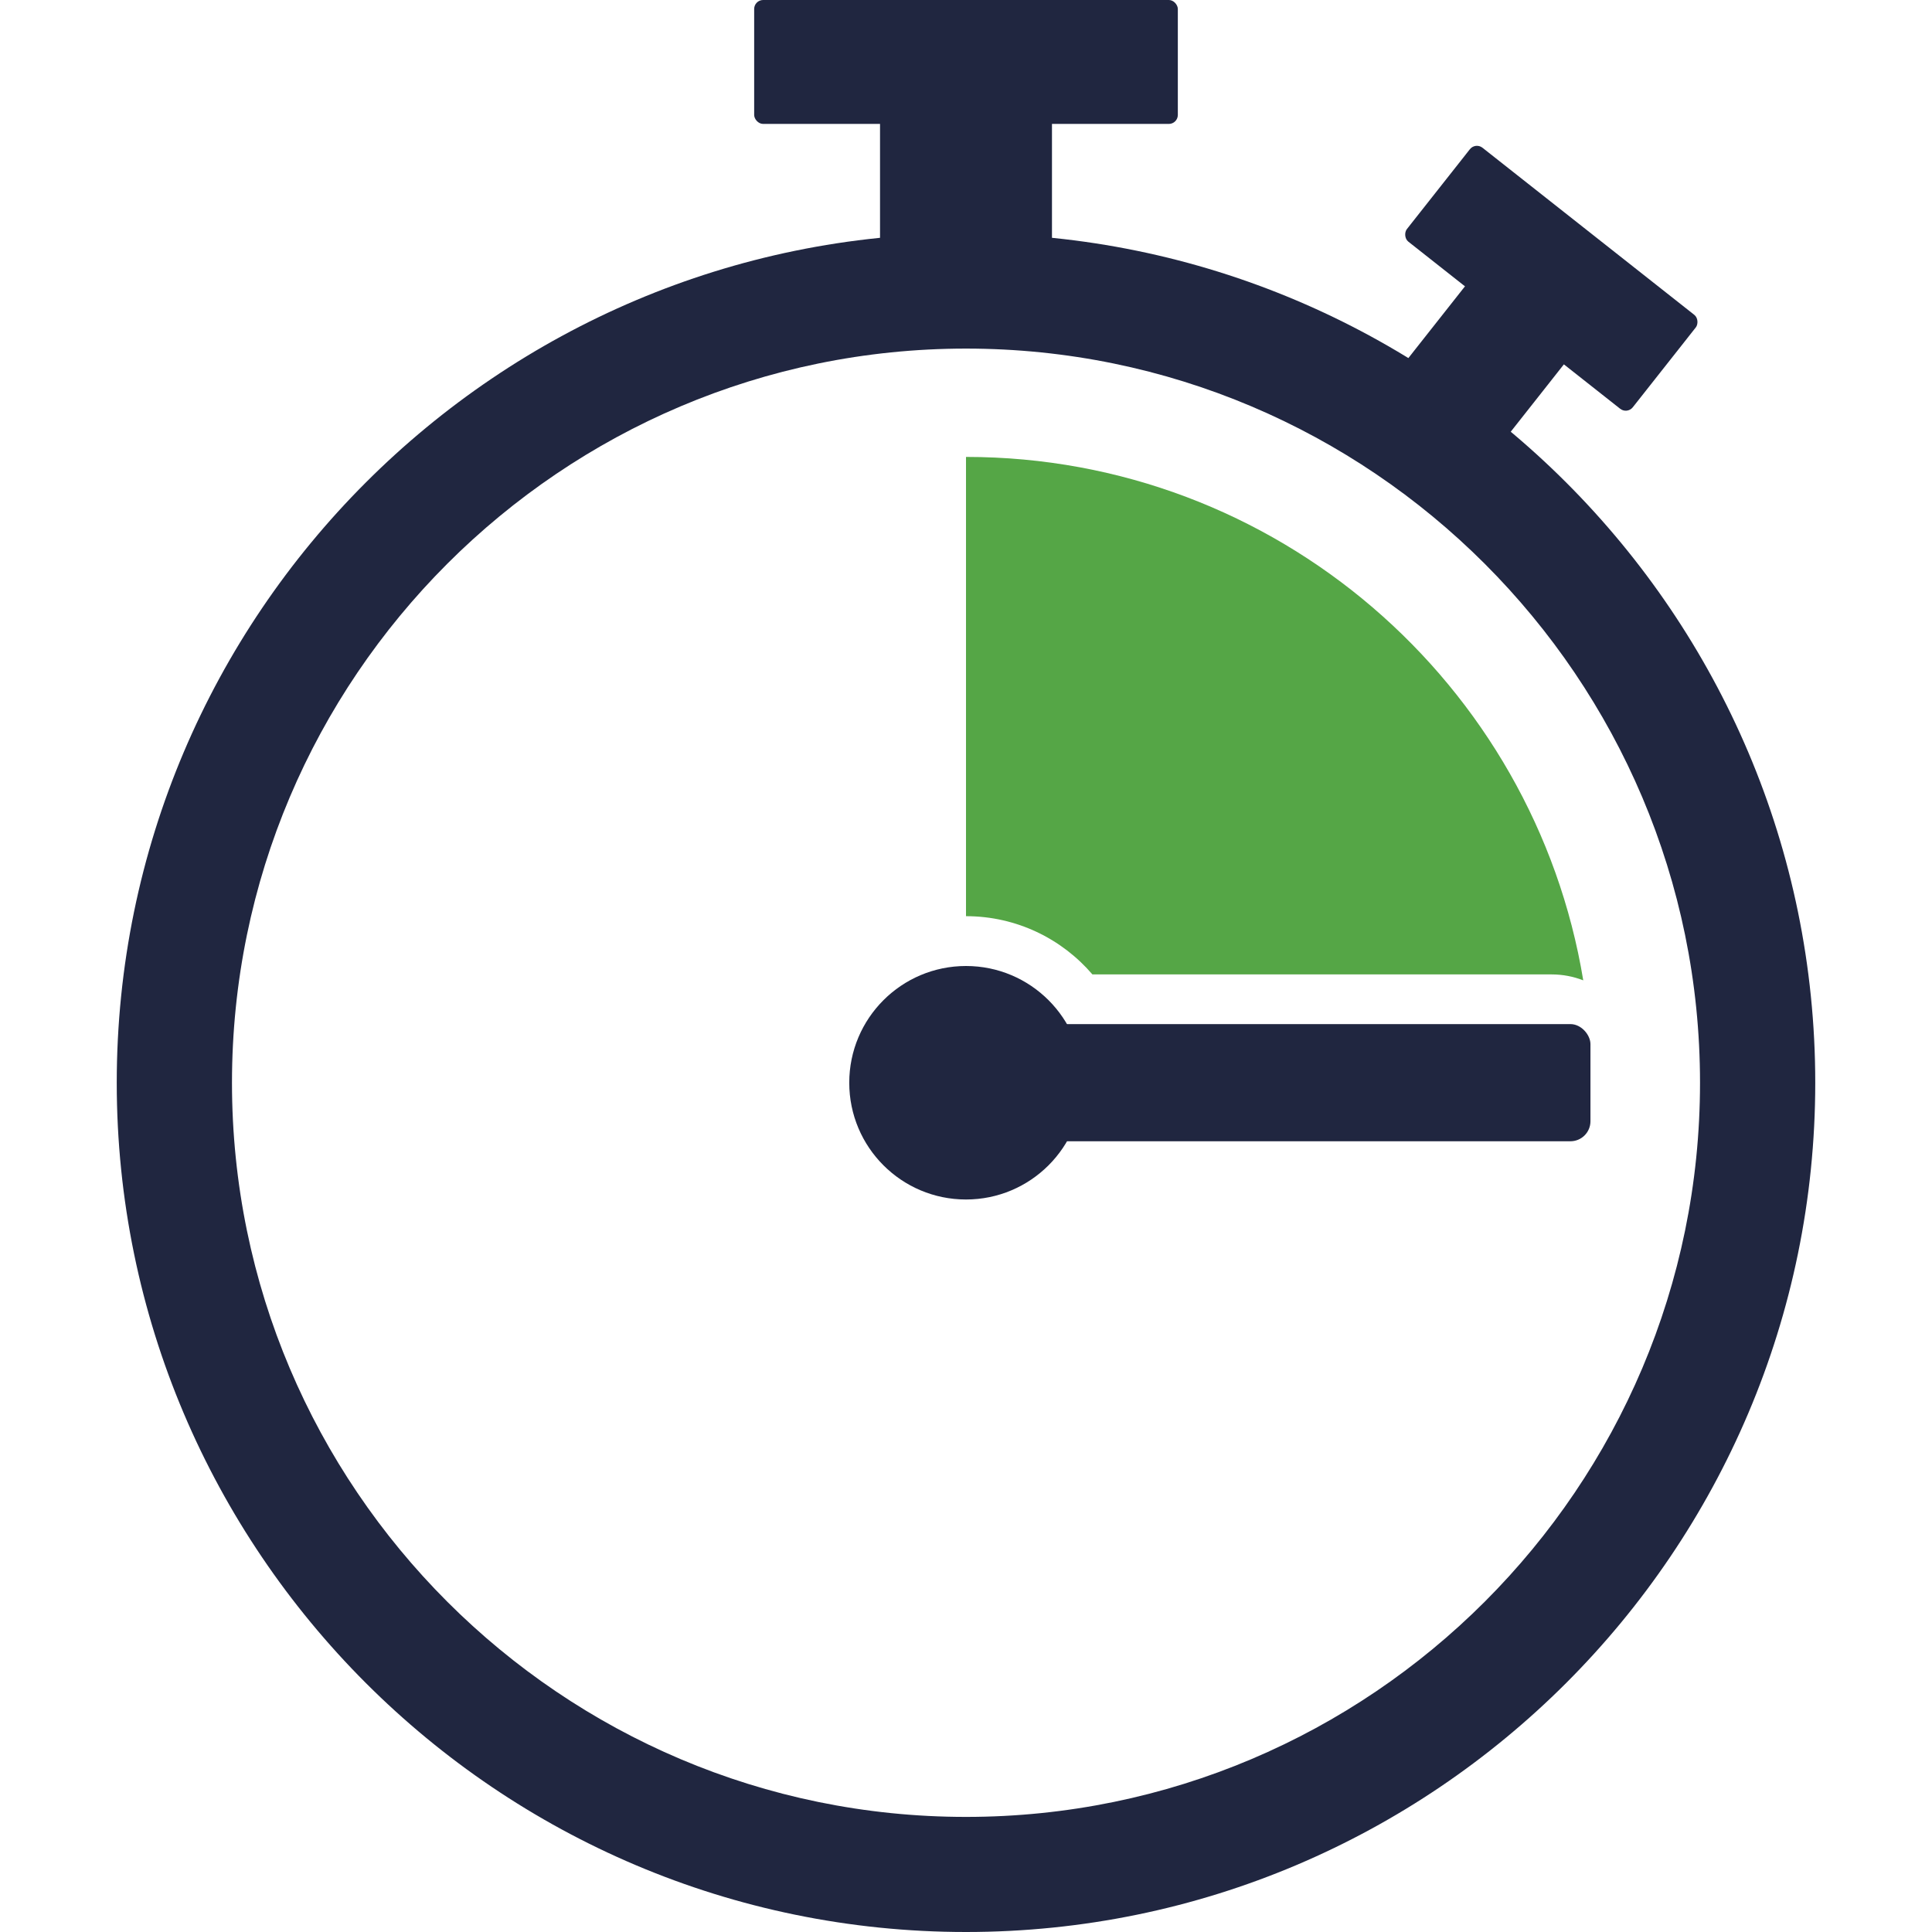 <?xml version="1.0" encoding="UTF-8"?><svg id="Layer_1" xmlns="http://www.w3.org/2000/svg" viewBox="0 0 140 140"><defs><style>.cls-1{fill:#55a646;}.cls-2{fill:#202640;}</style></defs><path class="cls-2" d="m70,140c-33.93,0-61.54-27.61-61.54-61.54s27.61-61.54,61.54-61.54,61.54,27.61,61.54,61.54-27.61,61.54-61.54,61.54Zm0-114.74c-29.33,0-53.19,23.86-53.19,53.2s23.86,53.2,53.19,53.2,53.19-23.86,53.19-53.2-23.86-53.2-53.19-53.2Z"/><circle class="cls-2" cx="70" cy="78.46" r="8.46"/><rect class="cls-2" x="70" y="74.21" width="45.25" height="8.49" rx="1.45" ry="1.45"/><rect class="cls-2" x="54.65" width="30.7" height="8.98" rx=".65" ry=".65"/><rect class="cls-2" x="63.77" y="2.45" width="12.46" height="17.96"/><rect class="cls-2" x="102" y="15.83" width="20.85" height="8.67" rx=".65" ry=".65" transform="translate(36.64 -65.3) rotate(38.27)"/><rect class="cls-2" x="104.07" y="18.39" width="9.13" height="13.16" transform="translate(38.81 -61.91) rotate(38.27)"/><path class="cls-1" d="m114.73,71.04c-.72-.28-1.49-.43-2.3-.43h-33.27c-2.22-2.59-5.51-4.22-9.16-4.22v-33.28c22.48,0,41.19,16.44,44.73,37.94Z"/></svg>